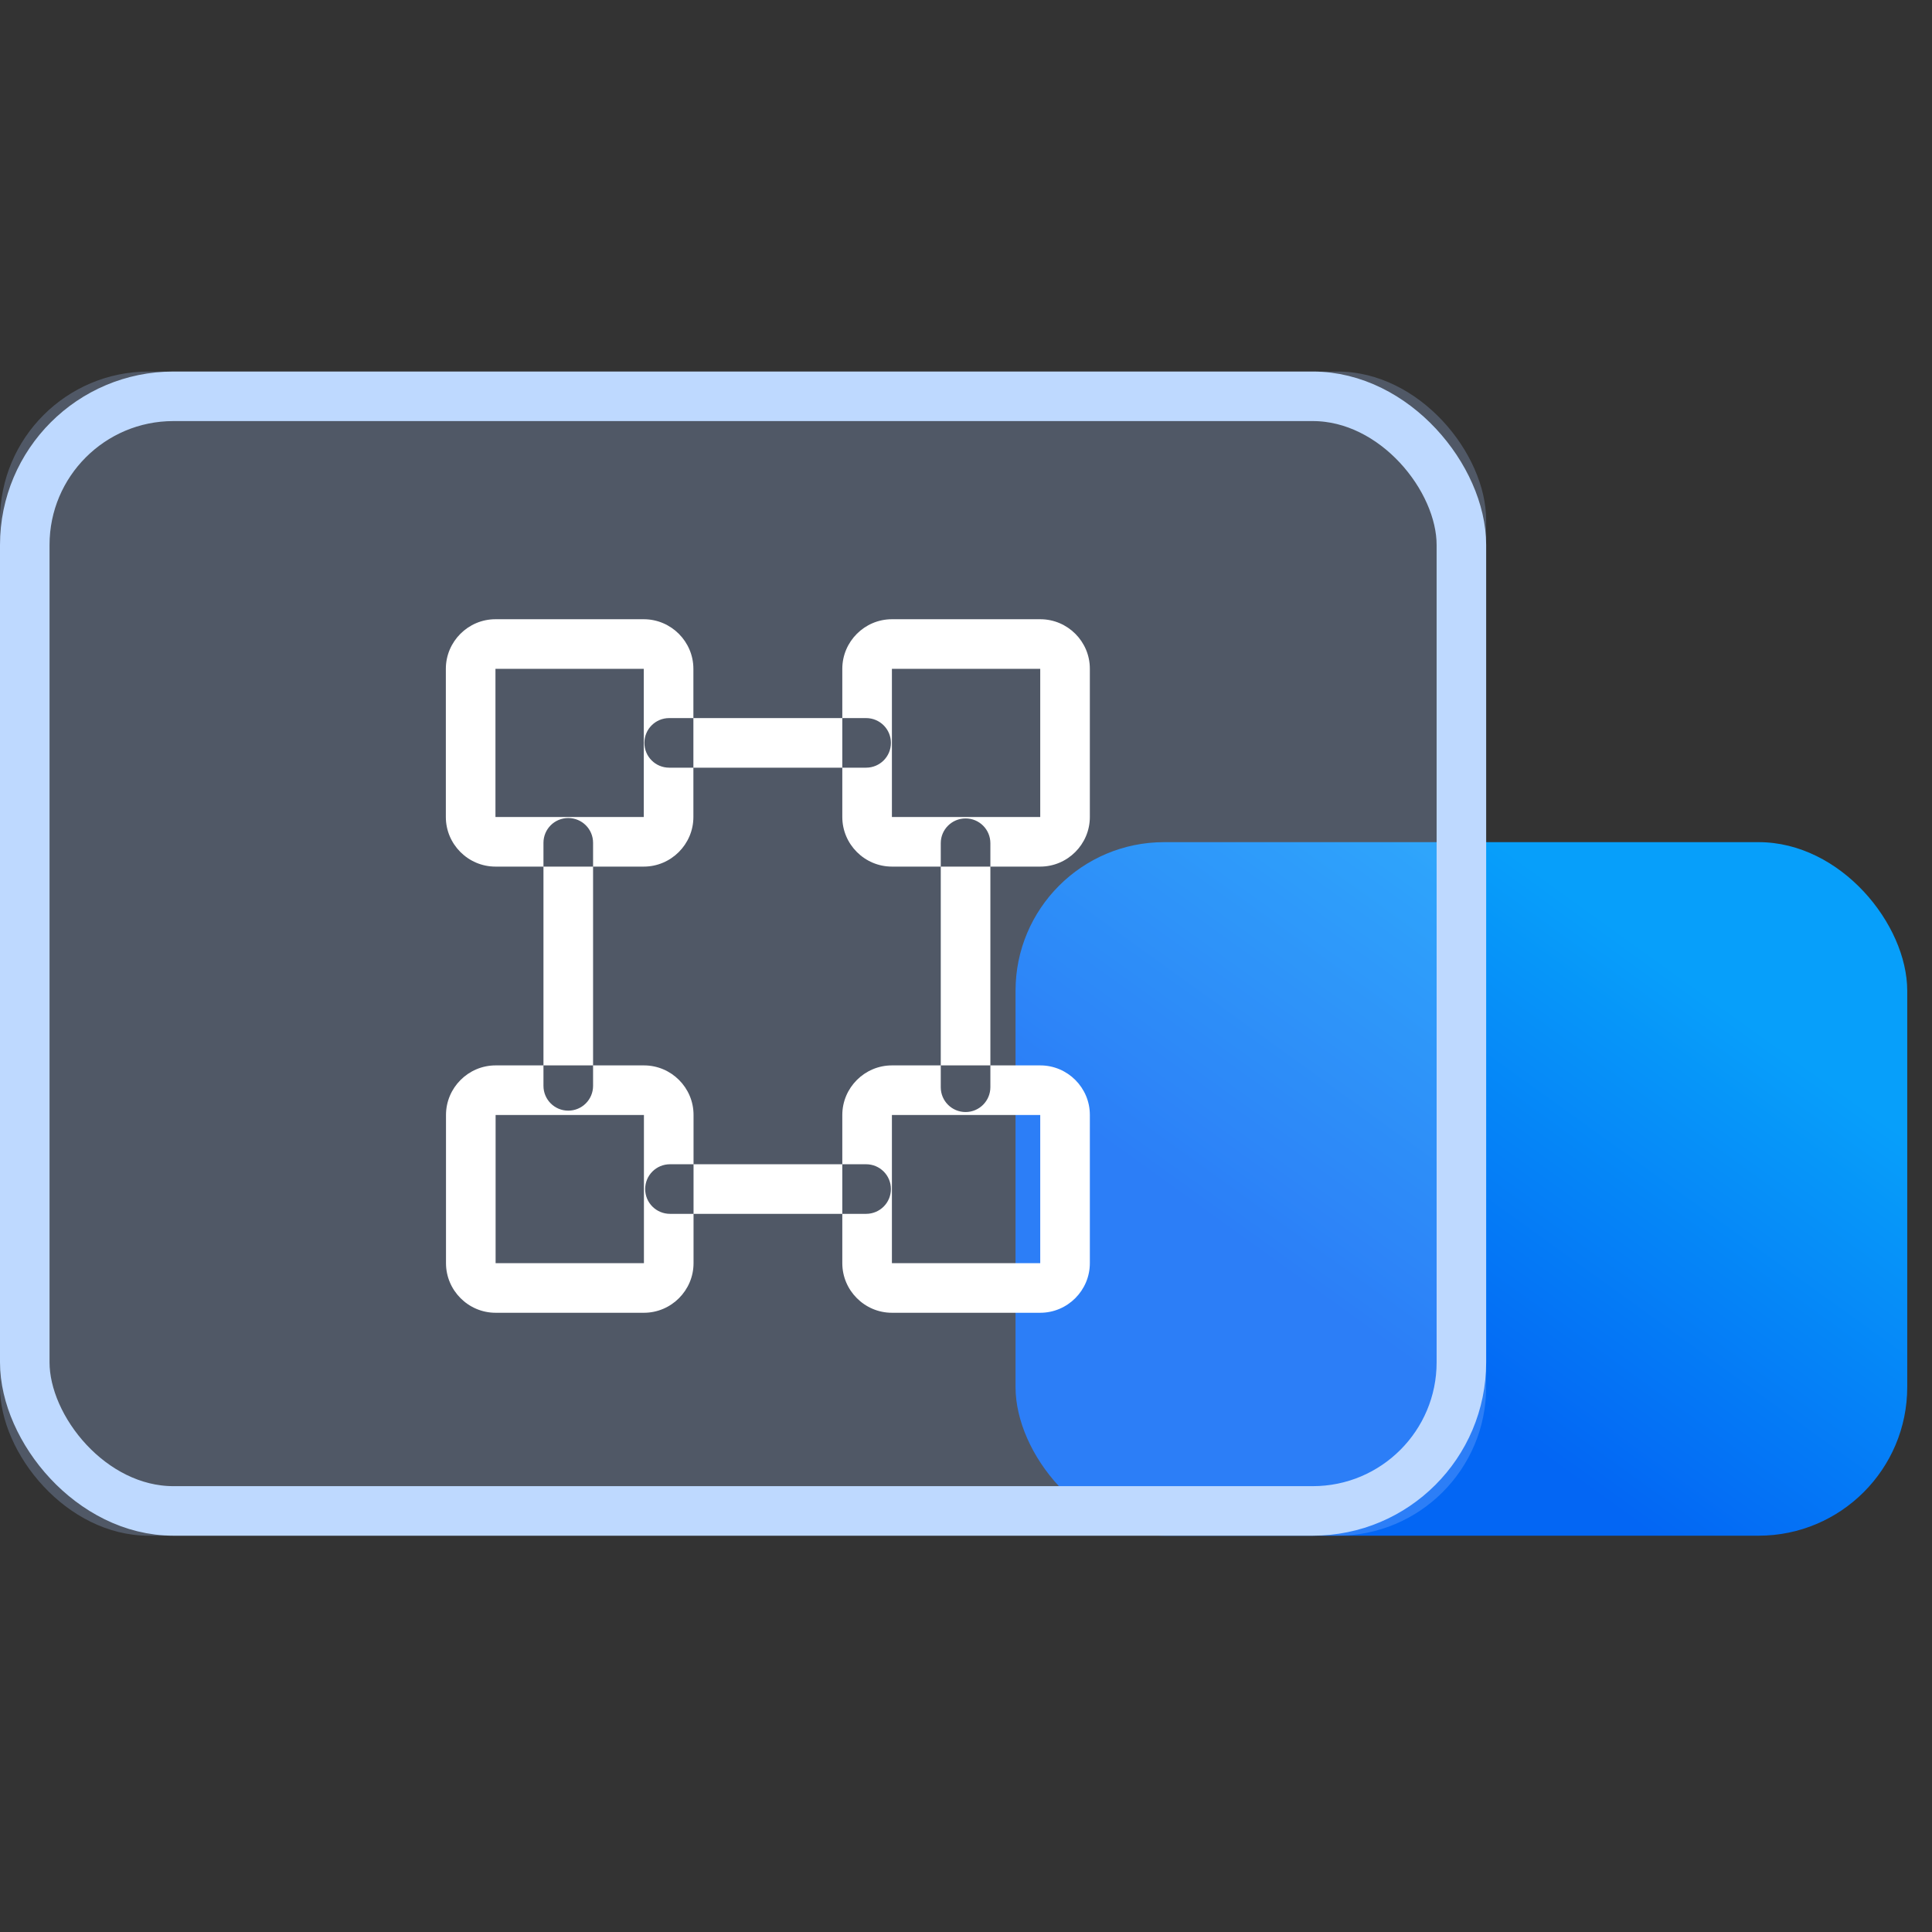 <?xml version="1.0" encoding="UTF-8"?>
<svg width="78px" height="78px" viewBox="0 0 78 78" version="1.1" xmlns="http://www.w3.org/2000/svg" xmlns:xlink="http://www.w3.org/1999/xlink">
    <rect x="0" y="0" width="78" height="78" fill="#333333" stroke="none"/>
    <title>无须改造，直接部署备份</title>
    <defs>
        <linearGradient x1="91.867%" y1="34.817%" x2="50%" y2="80.247%" id="linearGradient-1">
            <stop stop-color="#079FFA" offset="0%"></stop>
            <stop stop-color="#0366F4" offset="100%"></stop>
        </linearGradient>
        <rect id="path-2" x="0" y="0" width="60" height="47" rx="6"></rect>
    </defs>
    <g id="页面-1" stroke="none" stroke-width="1" fill="none" fill-rule="evenodd">
        <g id="无须改造，直接部署备份" transform="translate(0, 15)">
            <g id="编组-12备份">
                <rect id="矩形" fill="url(#linearGradient-1)" x="41" y="19" width="36" height="28" rx="6"></rect>
                <g id="矩形备份-17">
                    <use fill-opacity="0.25" fill="#ABCAFF" fill-rule="evenodd" style="mix-blend-mode: multiply;" xlink:href="#path-2"></use>
                    <rect stroke="#BED9FF" stroke-width="2" stroke-linejoin="square" x="1" y="1" width="58" height="45" rx="6"></rect>
                </g>
            </g>
            <g id="关系部署" transform="translate(15, 8)" fill="#FFFFFF" fill-rule="nonzero">
                <rect id="矩形" opacity="0" x="0" y="0" width="32" height="32"></rect>
                <path d="M10.987,4.002 L10.991,4.005 L10.991,9.982 L10.987,9.985 L5.006,9.985 L5.003,9.982 L5.003,4.005 L5.006,4.002 L10.987,4.002 M10.991,2 L5.003,2 C3.901,2 3,2.901 3,4.002 L3,9.985 C3,11.086 3.901,11.987 5.003,11.987 L10.991,11.987 C12.092,11.987 12.994,11.086 12.994,9.985 L12.994,4.002 C12.994,2.901 12.092,2 10.991,2 Z M26.994,4.002 L26.997,4.005 L26.997,9.982 L26.994,9.985 L21.013,9.985 L21.009,9.982 L21.009,4.005 L21.013,4.002 L26.994,4.002 M27,2 L21.009,2 C19.908,2 19.006,2.901 19.006,4.002 L19.006,9.985 C19.006,11.086 19.908,11.987 21.009,11.987 L26.997,11.987 C28.099,11.987 29,11.086 29,9.985 L29,4.002 C29.003,2.901 28.102,2 27,2 Z M26.994,22.015 L26.997,22.018 L26.997,27.995 L26.994,27.998 L21.013,27.998 L21.009,27.995 L21.009,22.018 L21.013,22.015 L26.994,22.015 M27,20.013 L21.009,20.013 C19.908,20.013 19.006,20.914 19.006,22.015 L19.006,27.998 C19.006,29.099 19.908,30 21.009,30 L26.997,30 C28.099,30 29,29.099 29,27.998 L29,22.015 C29.003,20.914 28.102,20.013 27,20.013 Z M10.994,22.015 L10.997,22.018 L10.997,27.995 L10.994,27.998 L5.013,27.998 L5.009,27.995 L5.009,22.018 L5.013,22.015 L10.994,22.015 M11,20.013 L5.009,20.013 C3.908,20.013 3.006,20.914 3.006,22.015 L3.006,27.998 C3.006,29.099 3.908,30 5.009,30 L10.997,30 C12.099,30 13,29.099 13,27.998 L13,22.015 C13.003,20.914 12.102,20.013 11,20.013 L11,20.013 Z M7.942,21.84 C7.388,21.84 6.941,21.392 6.941,20.839 L6.941,11.027 C6.941,10.473 7.388,10.026 7.942,10.026 C8.496,10.026 8.944,10.473 8.944,11.027 L8.944,20.839 C8.944,21.392 8.496,21.84 7.942,21.84 L7.942,21.84 Z M19.967,26.006 L12.049,26.006 C11.495,26.006 11.047,25.559 11.047,25.005 C11.047,24.451 11.495,24.004 12.049,24.004 L19.967,24.004 C20.521,24.004 20.969,24.451 20.969,25.005 C20.969,25.559 20.521,26.006 19.967,26.006 Z M23.983,21.896 C23.429,21.896 22.981,21.449 22.981,20.895 L22.981,11.042 C22.981,10.489 23.429,10.042 23.983,10.042 C24.537,10.042 24.984,10.489 24.984,11.042 L24.984,20.892 C24.984,21.445 24.537,21.896 23.983,21.896 Z M19.967,7.993 L12.017,7.993 C11.463,7.993 11.016,7.546 11.016,6.992 C11.016,6.438 11.463,5.991 12.017,5.991 L19.967,5.991 C20.521,5.991 20.969,6.438 20.969,6.992 C20.969,7.546 20.521,7.993 19.967,7.993 Z" id="形状"></path>
            </g>
        </g>
    </g>
</svg>